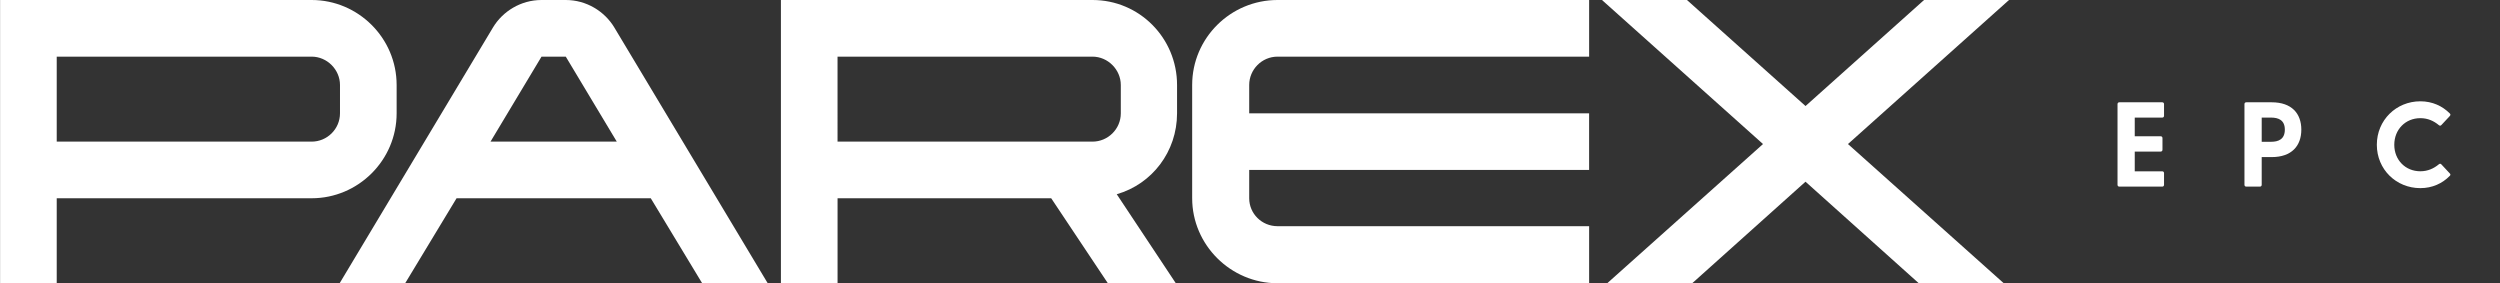 <?xml version="1.0" encoding="UTF-8"?><svg id="uuid-7a00fa79-cab1-4c6b-a79c-36d18061f683" xmlns="http://www.w3.org/2000/svg" viewBox="0 0 121.908 13.812"><rect x="0" y="0" width="121.908" height="13.812" fill="#333333" stroke="none"/><g><path d="M19.341,4.144v1.381c0,2.289-1.874,4.143-4.143,4.143H2.766v4.144H.004V0H15.198c2.269,0,4.143,1.855,4.143,4.144Zm-2.762,0c0-.75-.631-1.382-1.381-1.382H2.766V6.906H15.198c.75,0,1.381-.611,1.381-1.381v-1.381Z" style="fill:#fff;"/><path d="M37.436,13.812h-3.196l-2.506-4.144h-9.471l-2.506,4.144h-3.196L24.038,1.342c.473-.789,1.361-1.342,2.368-1.342h1.183c1.007,0,1.895,.553,2.368,1.342l7.479,12.47Zm-7.36-6.906l-2.487-4.144h-1.183l-2.487,4.144h6.156Z" style="fill:#fff;"/><path d="M54.456,9.471l2.881,4.341h-3.314l-2.763-4.144h-10.418v4.144h-2.762V0h15.194c2.288,0,4.123,1.855,4.123,4.144v1.381c0,1.874-1.223,3.453-2.94,3.946Zm.198-5.327c0-.75-.631-1.382-1.381-1.382h-12.432V6.906h12.432c.75,0,1.381-.611,1.381-1.381v-1.381Z" style="fill:#fff;"/><path d="M62.297,0h15.194V2.762h-15.194c-.769,0-1.382,.632-1.382,1.382v1.381h16.575v2.762h-16.575v1.381c0,.75,.612,1.362,1.382,1.362h15.194v2.782h-15.194c-2.289,0-4.163-1.874-4.163-4.144V4.144c0-2.289,1.874-4.144,4.163-4.144Z" style="fill:#fff;"/><path d="M93.822,0h4.144l-7.853,7.024,7.597,6.788h-4.144l-5.524-4.952-5.525,4.952h-4.144l7.597-6.788-7.853-7.024h4.144l5.782,5.17,5.78-5.17Z" style="fill:#fff;"/></g><g><path d="M103.257,9.012v-3.936c0-.053,.035-.088,.088-.088h2.092c.053,0,.088,.035,.088,.088v.57c0,.053-.035,.088-.088,.088h-1.34v.911h1.263c.054,0,.089,.035,.089,.088v.57c0,.053-.035,.088-.089,.088h-1.263v.963h1.34c.053,0,.088,.035,.088,.088v.57c0,.053-.035,.088-.088,.088h-2.092c-.053,0-.088-.035-.088-.088Z" style="fill:#fff;"/><path d="M109.447,9.012v-3.936c0-.053,.035-.088,.089-.088h1.239c.975,0,1.445,.546,1.445,1.333,0,.793-.471,1.339-1.445,1.339h-.487v1.352c0,.053-.036,.088-.089,.088h-.663c-.054,0-.089-.035-.089-.088Zm1.299-2.098c.358,0,.67-.123,.67-.593,0-.464-.312-.587-.67-.587h-.458v1.181h.458Z" style="fill:#fff;"/><path d="M115.902,7.061c0-1.204,.946-2.121,2.121-2.121,.587,0,1.075,.229,1.438,.593,.042,.041,.036,.082,0,.124l-.411,.44c-.035,.041-.082,.041-.123,.006-.247-.206-.54-.341-.904-.341-.723,0-1.27,.552-1.27,1.298s.547,1.292,1.27,1.292c.364,0,.657-.135,.904-.341,.041-.035,.088-.035,.123,.006l.411,.441c.036,.035,.042,.076,0,.117-.363,.37-.852,.599-1.438,.599-1.175,0-2.121-.91-2.121-2.115Z" style="fill:#fff;"/></g></svg>